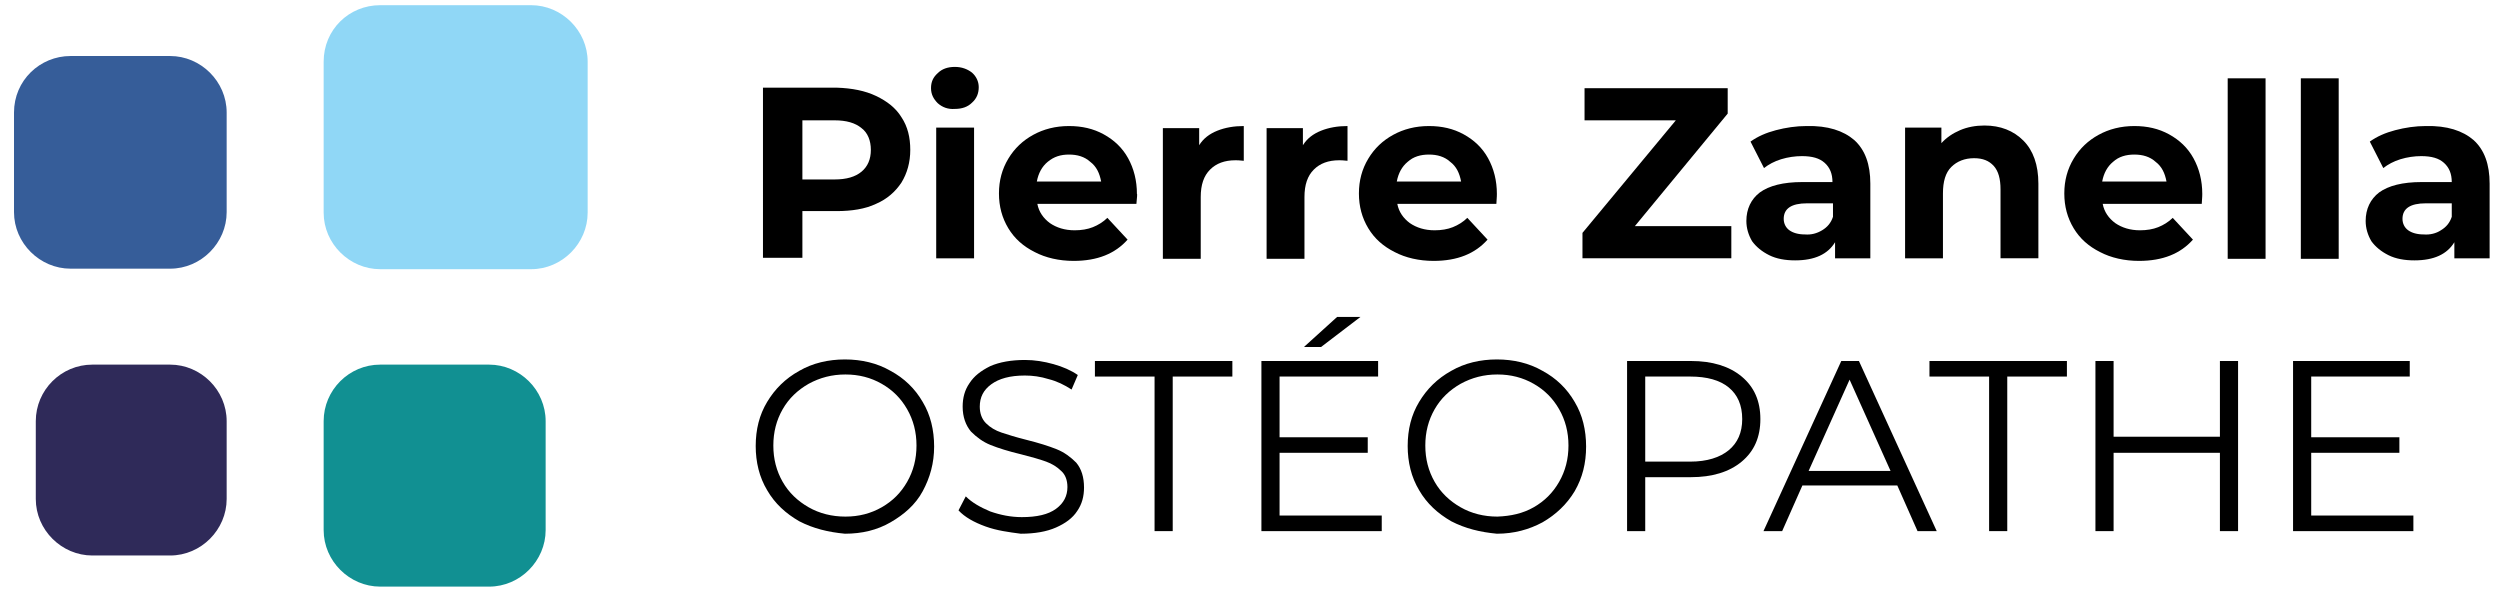 <?xml version="1.0" encoding="utf-8"?>
<!-- Generator: Adobe Illustrator 23.0.6, SVG Export Plug-In . SVG Version: 6.00 Build 0)  -->
<svg version="1.1" id="Calque_1" xmlns="http://www.w3.org/2000/svg" xmlns:xlink="http://www.w3.org/1999/xlink" x="0px" y="0px"
	 viewBox="0 0 482 115.4" style="enable-background:new 0 0 482 115.4;" xml:space="preserve">
<style type="text/css">
	.st0{fill:#365D99;}
	.st1{fill:#90D7F6;}
	.st2{fill:#2F2A59;}
	.st3{fill:#119092;}
	.st4{enable-background:new    ;}
</style>
<g>
	<path class="st0" d="M13.6,10.8h19.2c5.9,0,10.9,4.9,10.9,10.9v19.2c0,5.9-4.9,10.9-10.9,10.9H13.6c-5.9,0-10.9-4.9-10.9-10.9V21.7
		C2.7,15.5,7.7,10.8,13.6,10.8z"/>
	<path class="st1" d="M73.3,1h29.1c5.9,0,10.9,4.9,10.9,10.9V41c0,5.9-4.9,10.9-10.9,10.9H73.3c-5.9,0-10.9-4.9-10.9-10.9V11.9
		C62.4,5.7,67.3,1,73.3,1z"/>
	<path class="st2" d="M17.8,70.3h15c5.9,0,10.9,4.9,10.9,10.9v15c0,5.9-4.9,10.9-10.9,10.9h-15c-5.9,0-10.9-4.9-10.9-10.9v-15
		C6.9,75.2,11.8,70.3,17.8,70.3z"/>
	<path class="st3" d="M73.3,70.3h21c5.9,0,10.9,4.9,10.9,10.9v21c0,5.9-4.9,10.9-10.9,10.9h-21c-5.9,0-10.9-4.9-10.9-10.9v-21
		C62.4,75.2,67.3,70.3,73.3,70.3z"/>
</g>
<g class="st4">
	<path d="M168.9,18.5c2.1,1,3.8,2.3,4.9,4.1c1.2,1.8,1.7,3.9,1.7,6.3s-0.6,4.5-1.7,6.3c-1.2,1.8-2.8,3.2-4.9,4.1
		c-2.1,1-4.7,1.4-7.6,1.4h-6.6v9h-7.6V16.9h14.2C164.3,17,166.8,17.5,168.9,18.5z M166.1,33.1c1.2-1,1.8-2.4,1.8-4.2
		c0-1.8-0.6-3.3-1.8-4.2c-1.2-1-2.9-1.5-5.2-1.5h-6.2v11.4h6.2C163.2,34.6,164.9,34.1,166.1,33.1z"/>
	<path d="M180.8,19.9c-0.8-0.8-1.3-1.7-1.3-2.9c0-1.2,0.4-2.1,1.3-2.9c0.8-0.8,1.9-1.2,3.3-1.2c1.3,0,2.4,0.4,3.3,1.1
		c0.8,0.7,1.3,1.7,1.3,2.8c0,1.2-0.4,2.2-1.3,3c-0.8,0.8-1.9,1.2-3.3,1.2C182.8,21.1,181.7,20.7,180.8,19.9z M180.5,24.6h7.3v25.2
		h-7.3V24.6z"/>
	<path d="M219.1,39.3H200c0.3,1.6,1.2,2.8,2.4,3.7c1.3,0.9,2.9,1.4,4.8,1.4c1.3,0,2.5-0.2,3.5-0.6s2-1,2.8-1.8l3.9,4.2
		c-2.4,2.7-5.8,4.1-10.4,4.1c-2.8,0-5.4-0.6-7.5-1.7c-2.2-1.1-3.9-2.6-5.1-4.6s-1.8-4.2-1.8-6.7s0.6-4.7,1.8-6.7
		c1.2-2,2.8-3.5,4.8-4.6s4.3-1.7,6.9-1.7c2.5,0,4.7,0.5,6.7,1.6s3.6,2.6,4.7,4.6s1.7,4.3,1.7,6.9C219.3,37.4,219.2,38.1,219.1,39.3z
		 M202,31.2c-1.1,0.9-1.8,2.2-2.1,3.8h12.4c-0.3-1.6-0.9-2.9-2.1-3.8c-1.1-1-2.5-1.4-4.1-1.4C204.5,29.8,203.2,30.2,202,31.2z"/>
	<path d="M234.7,25.2c1.5-0.6,3.2-0.9,5.1-0.9V31c-0.8-0.1-1.4-0.1-1.6-0.1c-2.1,0-3.7,0.6-4.9,1.8c-1.2,1.2-1.8,2.9-1.8,5.3v11.9
		h-7.3V24.7h7V28C232,26.7,233.2,25.8,234.7,25.2z"/>
	<path d="M254.7,25.2c1.5-0.6,3.2-0.9,5.1-0.9V31c-0.8-0.1-1.4-0.1-1.6-0.1c-2.1,0-3.7,0.6-4.9,1.8c-1.2,1.2-1.8,2.9-1.8,5.3v11.9
		h-7.3V24.7h7V28C252,26.7,253.2,25.8,254.7,25.2z"/>
	<path d="M288.5,39.3h-19.1c0.3,1.6,1.2,2.8,2.4,3.7c1.3,0.9,2.9,1.4,4.8,1.4c1.3,0,2.5-0.2,3.5-0.6s2-1,2.8-1.8l3.9,4.2
		c-2.4,2.7-5.8,4.1-10.4,4.1c-2.8,0-5.4-0.6-7.5-1.7c-2.2-1.1-3.9-2.6-5.1-4.6s-1.8-4.2-1.8-6.7s0.6-4.7,1.8-6.7
		c1.2-2,2.8-3.5,4.8-4.6s4.3-1.7,6.9-1.7c2.5,0,4.7,0.5,6.7,1.6s3.6,2.6,4.7,4.6s1.7,4.3,1.7,6.9C288.6,37.4,288.6,38.1,288.5,39.3z
		 M271.4,31.2c-1.1,0.9-1.8,2.2-2.1,3.8h12.4c-0.3-1.6-0.9-2.9-2.1-3.8c-1.1-1-2.5-1.4-4.1-1.4C273.9,29.8,272.5,30.2,271.4,31.2z"
		/>
	<path d="M333.8,43.6v6.2h-28.7v-4.9l18-21.7h-17.6V17h27.6v4.9l-17.9,21.7H333.8z"/>
	<path d="M357.5,27c2.1,1.9,3.1,4.7,3.1,8.4v14.4h-6.8v-3.1c-1.4,2.3-3.9,3.5-7.7,3.5c-1.9,0-3.6-0.3-5-1s-2.5-1.6-3.3-2.7
		c-0.7-1.2-1.1-2.5-1.1-3.9c0-2.3,0.9-4.2,2.6-5.5c1.8-1.3,4.5-2,8.2-2h5.8c0-1.6-0.5-2.8-1.5-3.7c-1-0.9-2.4-1.3-4.4-1.3
		c-1.3,0-2.7,0.2-4,0.6s-2.4,1-3.3,1.7l-2.6-5.1c1.4-1,3-1.7,4.9-2.2c1.9-0.5,3.9-0.8,5.9-0.8C352.4,24.2,355.4,25.2,357.5,27z
		 M351.3,44.4c1-0.6,1.7-1.4,2.1-2.6v-2.6h-5c-3,0-4.5,1-4.5,3c0,0.9,0.4,1.7,1.1,2.2c0.7,0.5,1.7,0.8,3,0.8
		C349.2,45.3,350.3,45,351.3,44.4z"/>
	<path d="M390.1,27.1c1.9,1.9,2.9,4.7,2.9,8.3v14.4h-7.3V36.5c0-2-0.4-3.5-1.3-4.5c-0.9-1-2.1-1.5-3.8-1.5c-1.8,0-3.3,0.6-4.4,1.7
		c-1.1,1.1-1.6,2.8-1.6,5.1v12.5h-7.3V24.6h7v3c1-1.1,2.2-1.9,3.6-2.5s3-0.9,4.7-0.9C385.7,24.2,388.2,25.2,390.1,27.1z"/>
	<path d="M424.5,39.3h-19.1c0.3,1.6,1.2,2.8,2.4,3.7c1.3,0.9,2.9,1.4,4.8,1.4c1.3,0,2.5-0.2,3.5-0.6s2-1,2.8-1.8l3.9,4.2
		c-2.4,2.7-5.8,4.1-10.4,4.1c-2.8,0-5.4-0.6-7.5-1.7c-2.2-1.1-3.9-2.6-5.1-4.6c-1.2-2-1.8-4.2-1.8-6.7s0.6-4.7,1.8-6.7
		s2.8-3.5,4.8-4.6s4.3-1.7,6.9-1.7c2.5,0,4.7,0.5,6.7,1.6s3.6,2.6,4.7,4.6c1.1,2,1.7,4.3,1.7,6.9C424.6,37.4,424.6,38.1,424.5,39.3z
		 M407.4,31.2c-1.1,0.9-1.8,2.2-2.1,3.8h12.4c-0.3-1.6-0.9-2.9-2.1-3.8c-1.1-1-2.5-1.4-4.1-1.4C409.9,29.8,408.5,30.2,407.4,31.2z"
		/>
	<path d="M429.5,15.1h7.3v34.8h-7.3V15.1z"/>
	<path d="M443.6,15.1h7.3v34.8h-7.3V15.1z"/>
	<path d="M476.9,27c2.1,1.9,3.1,4.7,3.1,8.4v14.4h-6.8v-3.1c-1.4,2.3-3.9,3.5-7.7,3.5c-1.9,0-3.6-0.3-5-1s-2.5-1.6-3.3-2.7
		c-0.7-1.2-1.1-2.5-1.1-3.9c0-2.3,0.9-4.2,2.6-5.5c1.8-1.3,4.5-2,8.2-2h5.8c0-1.6-0.5-2.8-1.5-3.7c-1-0.9-2.4-1.3-4.4-1.3
		c-1.3,0-2.7,0.2-4,0.6s-2.4,1-3.3,1.7l-2.6-5.1c1.4-1,3-1.7,4.9-2.2s3.9-0.8,5.9-0.8C471.8,24.2,474.8,25.2,476.9,27z M470.6,44.4
		c1-0.6,1.7-1.4,2.1-2.6v-2.6h-5c-3,0-4.5,1-4.5,3c0,0.9,0.4,1.7,1.1,2.2c0.7,0.5,1.7,0.8,3,0.8C468.5,45.3,469.7,45,470.6,44.4z"/>
</g>
<g class="st4">
	<path d="M154.1,100.5c-2.6-1.5-4.7-3.4-6.2-6c-1.5-2.5-2.2-5.4-2.2-8.5c0-3.2,0.7-6,2.2-8.5s3.5-4.5,6.2-6c2.6-1.5,5.6-2.2,8.8-2.2
		c3.2,0,6.2,0.7,8.8,2.2c2.6,1.4,4.7,3.4,6.2,6c1.5,2.5,2.2,5.4,2.2,8.6s-0.8,6-2.2,8.6s-3.6,4.5-6.2,6s-5.5,2.2-8.8,2.2
		C159.7,102.6,156.8,101.9,154.1,100.5z M170,97.8c2.1-1.2,3.7-2.8,4.9-4.9c1.2-2.1,1.8-4.4,1.8-7s-0.6-4.9-1.8-7
		c-1.2-2.1-2.8-3.7-4.9-4.9c-2.1-1.2-4.4-1.8-7-1.8s-4.9,0.6-7.1,1.8c-2.1,1.2-3.8,2.8-5,4.9s-1.8,4.4-1.8,7s0.6,4.9,1.8,7
		c1.2,2.1,2.9,3.7,5,4.9s4.5,1.8,7.1,1.8S167.9,99,170,97.8z"/>
	<path d="M190,101.5c-2.2-0.8-4-1.8-5.2-3.1l1.4-2.7c1.2,1.2,2.8,2.1,4.7,2.9c2,0.7,4,1.1,6.1,1.1c2.9,0,5.1-0.5,6.6-1.6
		s2.2-2.5,2.2-4.2c0-1.3-0.4-2.4-1.2-3.1c-0.8-0.8-1.8-1.4-2.9-1.8s-2.8-0.9-4.8-1.4c-2.5-0.6-4.4-1.2-5.9-1.8
		c-1.5-0.6-2.7-1.5-3.8-2.6c-1-1.2-1.6-2.8-1.6-4.8c0-1.7,0.4-3.2,1.3-4.5c0.9-1.4,2.2-2.4,4-3.3c1.8-0.8,4.1-1.2,6.7-1.2
		c1.9,0,3.7,0.3,5.5,0.8s3.4,1.2,4.7,2.1l-1.2,2.8c-1.4-0.9-2.8-1.6-4.4-2c-1.6-0.5-3.1-0.7-4.6-0.7c-2.9,0-5,0.6-6.5,1.7
		s-2.2,2.5-2.2,4.3c0,1.3,0.4,2.4,1.2,3.2c0.8,0.8,1.8,1.4,3,1.8s2.8,0.9,4.8,1.4c2.4,0.6,4.3,1.2,5.8,1.8c1.5,0.6,2.7,1.5,3.8,2.6
		c1,1.2,1.5,2.8,1.5,4.8c0,1.7-0.4,3.2-1.3,4.5c-0.9,1.4-2.3,2.4-4.1,3.2c-1.8,0.8-4.1,1.2-6.8,1.2
		C194.5,102.6,192.2,102.3,190,101.5z"/>
	<path d="M222.6,72.6h-11.5v-3h26.5v3h-11.5v29.8h-3.5V72.6z"/>
	<path d="M266.4,99.4v3h-23.2V69.6h22.5v3h-19v11.7h17v3h-17v12.1H266.4z M257.8,61.1h4.5l-7.6,5.8h-3.3L257.8,61.1z"/>
	<path d="M279.8,100.5c-2.6-1.5-4.7-3.4-6.2-6c-1.5-2.5-2.2-5.4-2.2-8.5c0-3.2,0.7-6,2.2-8.5s3.5-4.5,6.2-6c2.6-1.5,5.6-2.2,8.8-2.2
		c3.2,0,6.2,0.7,8.8,2.2c2.6,1.4,4.7,3.4,6.2,6c1.5,2.5,2.2,5.4,2.2,8.6s-0.7,6-2.2,8.6c-1.5,2.5-3.6,4.5-6.2,6
		c-2.6,1.4-5.5,2.2-8.8,2.2C285.4,102.6,282.5,101.9,279.8,100.5z M295.7,97.8c2.1-1.2,3.7-2.8,4.9-4.9c1.2-2.1,1.8-4.4,1.8-7
		s-0.6-4.9-1.8-7c-1.2-2.1-2.8-3.7-4.9-4.9c-2.1-1.2-4.4-1.8-7-1.8s-4.9,0.6-7.1,1.8c-2.1,1.2-3.8,2.8-5,4.9s-1.8,4.4-1.8,7
		s0.6,4.9,1.8,7c1.2,2.1,2.9,3.7,5,4.9c2.1,1.2,4.5,1.8,7.1,1.8C291.3,99.5,293.6,99,295.7,97.8z"/>
	<path d="M335.8,72.6c2.4,2,3.6,4.7,3.6,8.2s-1.2,6.2-3.6,8.2s-5.7,3-9.8,3h-8.8v10.4h-3.5V69.6H326
		C330.1,69.6,333.4,70.6,335.8,72.6z M333.3,86.8c1.7-1.4,2.6-3.4,2.6-6c0-2.7-0.9-4.7-2.6-6.1s-4.2-2.1-7.4-2.1h-8.7V89h8.7
		C329.1,89,331.6,88.2,333.3,86.8z"/>
	<path d="M365.8,93.6h-18.3l-3.9,8.8H340l15-32.8h3.4l15,32.8h-3.7L365.8,93.6z M364.5,90.8l-7.9-17.6l-7.9,17.6H364.5z"/>
	<path d="M383.5,72.6H372v-3h26.5v3H387v29.8h-3.5V72.6z"/>
	<path d="M431.5,69.6v32.8H428V87.3h-20.5v15.1H404V69.6h3.5v14.6H428V69.6H431.5z"/>
	<path d="M465.3,99.4v3h-23.2V69.6h22.5v3h-19v11.7h17v3h-17v12.1H465.3z"/>
</g>
</svg>
